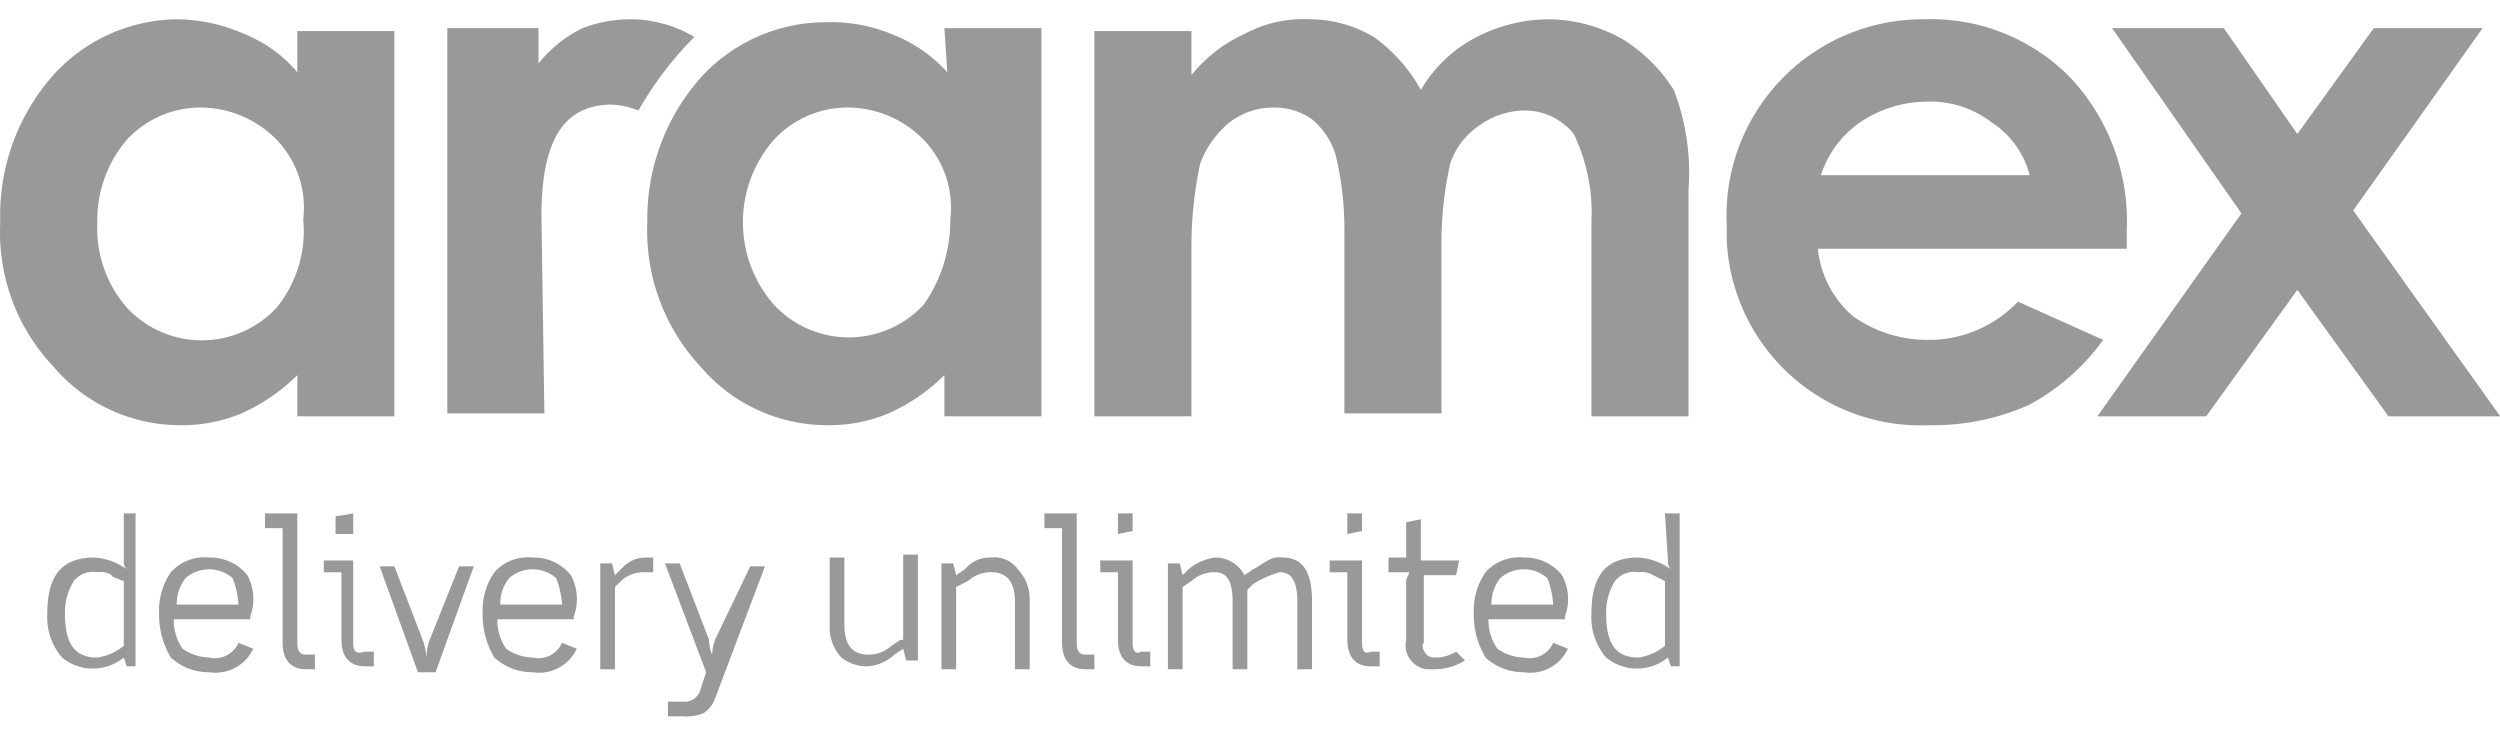 <svg xmlns="http://www.w3.org/2000/svg" xmlns:xlink="http://www.w3.org/1999/xlink" width="85" height="25" viewBox="0 0 85 25"><defs><style>.a{fill:#fff;}.b{clip-path:url(#a);}.c{fill:#999;}</style><clipPath id="a"><rect class="a" width="85" height="25" transform="translate(40 499)"/></clipPath></defs><g class="b" transform="translate(-40 -499)"><g transform="translate(40.009 498.956)"><path class="c" d="M12,21.9h0V19.1H11v.4h.6v2.3c0,.6.3.9.8.9h.3v-.5h-.3C12.1,22.3,12,22.2,12,21.9Z"/><path class="c" d="M14.6,21.8a1.486,1.486,0,0,0-.1.6,4.331,4.331,0,0,0-.1-.5l-1-2.6h-.5l1.3,3.6h.6l1.3-3.6h-.5Z"/><path class="c" d="M19.4,19.6a1.612,1.612,0,0,0-1.3-.6,1.536,1.536,0,0,0-1.3.5,2.3,2.3,0,0,0-.4,1.4,2.822,2.822,0,0,0,.4,1.5,1.9,1.9,0,0,0,1.3.5,1.411,1.411,0,0,0,1.5-.8l-.5-.2a.876.876,0,0,1-1,.5,1.613,1.613,0,0,1-.9-.3,1.689,1.689,0,0,1-.3-1h2.6V21a1.691,1.691,0,0,0-.1-1.4Zm-2.4,1a1.4,1.4,0,0,1,.3-.9,1.217,1.217,0,0,1,1.6,0,2.92,2.92,0,0,1,.2.9Z"/><path class="c" d="M21.2,19.3h0l-.3.3-.1-.4h-.4v3.6h.5V20l.2-.2a1.135,1.135,0,0,1,.8-.3h.3V19h-.3A1.08,1.08,0,0,0,21.2,19.3Z"/><path class="c" d="M24.3,21.8a2.034,2.034,0,0,0-.1.5,1.338,1.338,0,0,1-.1-.5l-1-2.6h-.5L24,22.9l-.2.6c0,.1-.1.2-.2.3a.6.6,0,0,1-.4.1h-.5v.5h.5a1.7,1.7,0,0,0,.7-.1,1,1,0,0,0,.4-.5L26,19.3h-.5Z"/><path class="c" d="M11.4,17.6v.6H12v-.7l-.6.1Z"/><path class="c" d="M1.8,12.5a5.654,5.654,0,0,0,4.3,2,5.222,5.222,0,0,0,2.1-.4,6.405,6.405,0,0,0,1.9-1.3v1.4h3.3V1.1H10.1V2.5A4.628,4.628,0,0,0,8.3,1.2,5.852,5.852,0,0,0,6.1.7,5.748,5.748,0,0,0,1.8,2.6,7.183,7.183,0,0,0,0,7.6a6.631,6.631,0,0,0,1.8,4.9ZM3.3,7.6a4.192,4.192,0,0,1,1-2.8A3.408,3.408,0,0,1,6.8,3.7,3.631,3.631,0,0,1,9.4,4.8a3.322,3.322,0,0,1,.9,2.7,4.124,4.124,0,0,1-.9,3l-.2.2a3.474,3.474,0,0,1-4.9-.2,4.118,4.118,0,0,1-1-2.9Z"/><path class="c" d="M10.1,21.9h0V17.5H9V18h.6v3.9c0,.6.3.9.8.9h.3v-.5h-.3C10.2,22.3,10.1,22.2,10.1,21.9Z"/><path class="c" d="M4.2,19.1a.367.367,0,0,0,.1.3A2.1,2.1,0,0,0,3.2,19c-1.1,0-1.6.6-1.6,1.9a2.1,2.1,0,0,0,.5,1.5,1.657,1.657,0,0,0,2.1,0l.1.3h.3V17.5H4.2Zm0,.7V22a1.8,1.8,0,0,1-.9.4c-.8,0-1.1-.5-1.1-1.5a2.016,2.016,0,0,1,.3-1.1.829.829,0,0,1,.8-.3.749.749,0,0,1,.5.1c-.1,0,.1.1.4.2Z"/><path class="c" d="M8.4,19.6A1.612,1.612,0,0,0,7.1,19a1.536,1.536,0,0,0-1.3.5,2.3,2.3,0,0,0-.4,1.4,2.822,2.822,0,0,0,.4,1.5,1.9,1.9,0,0,0,1.3.5,1.411,1.411,0,0,0,1.5-.8l-.5-.2a.876.876,0,0,1-1,.5,1.613,1.613,0,0,1-.9-.3,1.689,1.689,0,0,1-.3-1H8.5V21a1.691,1.691,0,0,0-.1-1.4ZM6,20.6a1.4,1.4,0,0,1,.3-.9,1.217,1.217,0,0,1,1.6,0,2.92,2.92,0,0,1,.2.9Z"/><path class="c" d="M18.4,7.4c0-2.5.7-3.8,2.4-3.8a2.92,2.92,0,0,1,.9.2,11.779,11.779,0,0,1,1.9-2.5A4.282,4.282,0,0,0,21.4.7a4.529,4.529,0,0,0-1.6.3,4.428,4.428,0,0,0-1.5,1.2V1H15.2V14.1h3.3Z"/><path class="c" d="M53.1,19.6a1.612,1.612,0,0,0-1.3-.6,1.536,1.536,0,0,0-1.3.5,2.3,2.3,0,0,0-.4,1.4,2.822,2.822,0,0,0,.4,1.5,1.9,1.9,0,0,0,1.3.5,1.411,1.411,0,0,0,1.5-.8l-.5-.2a.876.876,0,0,1-1,.5,1.613,1.613,0,0,1-.9-.3,1.689,1.689,0,0,1-.3-1h2.6V21a1.691,1.691,0,0,0-.1-1.4Zm-2.4,1a1.4,1.4,0,0,1,.3-.9,1.217,1.217,0,0,1,1.6,0,2.92,2.92,0,0,1,.2.9Z"/><path class="c" d="M48.9,22.4h0c-.2,0-.3,0-.4-.1s-.2-.3-.1-.4V19.6h1.1l.1-.5H48.3V17.7l-.5.1V19h-.6v.5h.7c0,.1-.1.2-.1.3v2a.824.824,0,0,0,.7,1h.2a2.016,2.016,0,0,0,1.1-.3l-.3-.3A1.421,1.421,0,0,1,48.9,22.4Z"/><path class="c" d="M46.3,18.1v-.6h-.5v.7l.5-.1Z"/><path class="c" d="M56.7,19.1a.367.367,0,0,0,.1.3,2.1,2.1,0,0,0-1.1-.4c-1.1,0-1.6.6-1.6,1.9a2.1,2.1,0,0,0,.5,1.5,1.657,1.657,0,0,0,2.1,0l.1.3h.3V17.5h-.5Zm-.1.7V22a1.8,1.8,0,0,1-.9.4c-.8,0-1.1-.5-1.1-1.5a2.016,2.016,0,0,1,.3-1.1.829.829,0,0,1,.8-.3.749.749,0,0,1,.5.1l.4.2Z"/><path class="c" d="M80,7.2,84.4,1H80.7L78.1,4.6,75.6,1H71.8l4.4,6.3-4.9,6.9H75l3.1-4.3,3.1,4.3H85Z"/><path class="c" d="M55.2,1.4h0A5.2,5.2,0,0,0,52.7.7a5.421,5.421,0,0,0-2.5.6,4.689,4.689,0,0,0-1.9,1.8,5.48,5.48,0,0,0-1.6-1.8A4.282,4.282,0,0,0,44.5.7a4.193,4.193,0,0,0-2.2.5,4.887,4.887,0,0,0-1.8,1.4V1.1H37.2V14.2h3.3V8.4a13.329,13.329,0,0,1,.3-2.8,3.316,3.316,0,0,1,1-1.4,2.456,2.456,0,0,1,1.5-.5,2.2,2.2,0,0,1,1.3.4,2.55,2.55,0,0,1,.8,1.2,10.679,10.679,0,0,1,.3,2.5v6.3H49V8.3a12.412,12.412,0,0,1,.3-2.7,2.56,2.56,0,0,1,1-1.3,2.7,2.7,0,0,1,1.5-.5,2.136,2.136,0,0,1,1.7.8,6.214,6.214,0,0,1,.6,3v6.6h3.3V6.5a7.826,7.826,0,0,0-.5-3.4A5.513,5.513,0,0,0,55.2,1.4Z"/><path class="c" d="M68.6,10.3a4.158,4.158,0,0,1-3.1,1.3,4.376,4.376,0,0,1-2.5-.8,3.47,3.47,0,0,1-1.2-2.3H72.3V7.9a7.151,7.151,0,0,0-1.9-5.2,6.634,6.634,0,0,0-5-2,6.671,6.671,0,0,0-6.7,7v.5a6.6,6.6,0,0,0,6.9,6.3,7.973,7.973,0,0,0,3.4-.7,7.509,7.509,0,0,0,2.5-2.2Zm-5.5-6a4.069,4.069,0,0,1,2.4-.8,3.408,3.408,0,0,1,2.2.7A3.045,3.045,0,0,1,69,6H61.9A3.528,3.528,0,0,1,63.1,4.3Z"/><path class="c" d="M38.5,18.1v-.6H38v.7l.5-.1Z"/><path class="c" d="M36.6,21.9h0V17.5H35.5V18h.6v3.9c0,.6.3.9.8.9h.3v-.5h-.3C36.7,22.3,36.6,22.2,36.6,21.9Z"/><path class="c" d="M32.2,2.5a4.968,4.968,0,0,0-1.9-1.3A5.381,5.381,0,0,0,28.1.8a5.748,5.748,0,0,0-4.3,1.9A7.237,7.237,0,0,0,22,7.6a6.783,6.783,0,0,0,1.8,4.9,5.654,5.654,0,0,0,4.3,2,5.222,5.222,0,0,0,2.1-.4,6.405,6.405,0,0,0,1.9-1.3v1.4h3.3V1H32.1Zm-.8,7.9-.2.2a3.474,3.474,0,0,1-4.9-.2,4.258,4.258,0,0,1,0-5.6,3.408,3.408,0,0,1,2.5-1.1,3.631,3.631,0,0,1,2.6,1.1,3.322,3.322,0,0,1,.9,2.7A4.979,4.979,0,0,1,31.4,10.4Z"/><path class="c" d="M33.7,19h0a1.086,1.086,0,0,0-.9.4l-.3.2-.1-.4H32v3.6h.5V20l.4-.2a1.135,1.135,0,0,1,.8-.3c.5,0,.8.3.8,1v2.3H35V20.5a1.5,1.5,0,0,0-.4-1.1A.975.975,0,0,0,33.7,19Z"/><path class="c" d="M30.6,21.8h0l-.3.2a1.135,1.135,0,0,1-.8.3c-.5,0-.8-.3-.8-1V19h-.5v2.3a1.5,1.5,0,0,0,.4,1.1,1.4,1.4,0,0,0,.9.3,1.489,1.489,0,0,0,.9-.4l.3-.2.1.4h.4V18.9h-.5v2.9Z"/><path class="c" d="M43.6,19h0a.749.749,0,0,0-.5.1c-.2.1-.3.2-.5.3l-.3.2a1.1,1.1,0,0,0-1-.6,1.8,1.8,0,0,0-.9.4l-.2.2-.1-.4h-.4v3.6h.5V20l.3-.2a1.135,1.135,0,0,1,.8-.3c.4,0,.6.3.6,1v2.3h.5V20.1l.2-.2a3.552,3.552,0,0,1,.9-.4c.4,0,.6.3.6,1v2.3h.5V20.5C44.6,19.5,44.3,19,43.6,19Z"/><path class="c" d="M38.5,21.9h0V19.1H37.4v.4H38v2.3c0,.6.3.9.8.9h.3v-.5h-.3Q38.5,22.35,38.5,21.9Z"/><path class="c" d="M46.3,21.9h0V19.1H45.2v.4h.6v2.3c0,.6.3.9.8.9h.3v-.5h-.3Q46.3,22.35,46.3,21.9Z"/></g></g></svg>